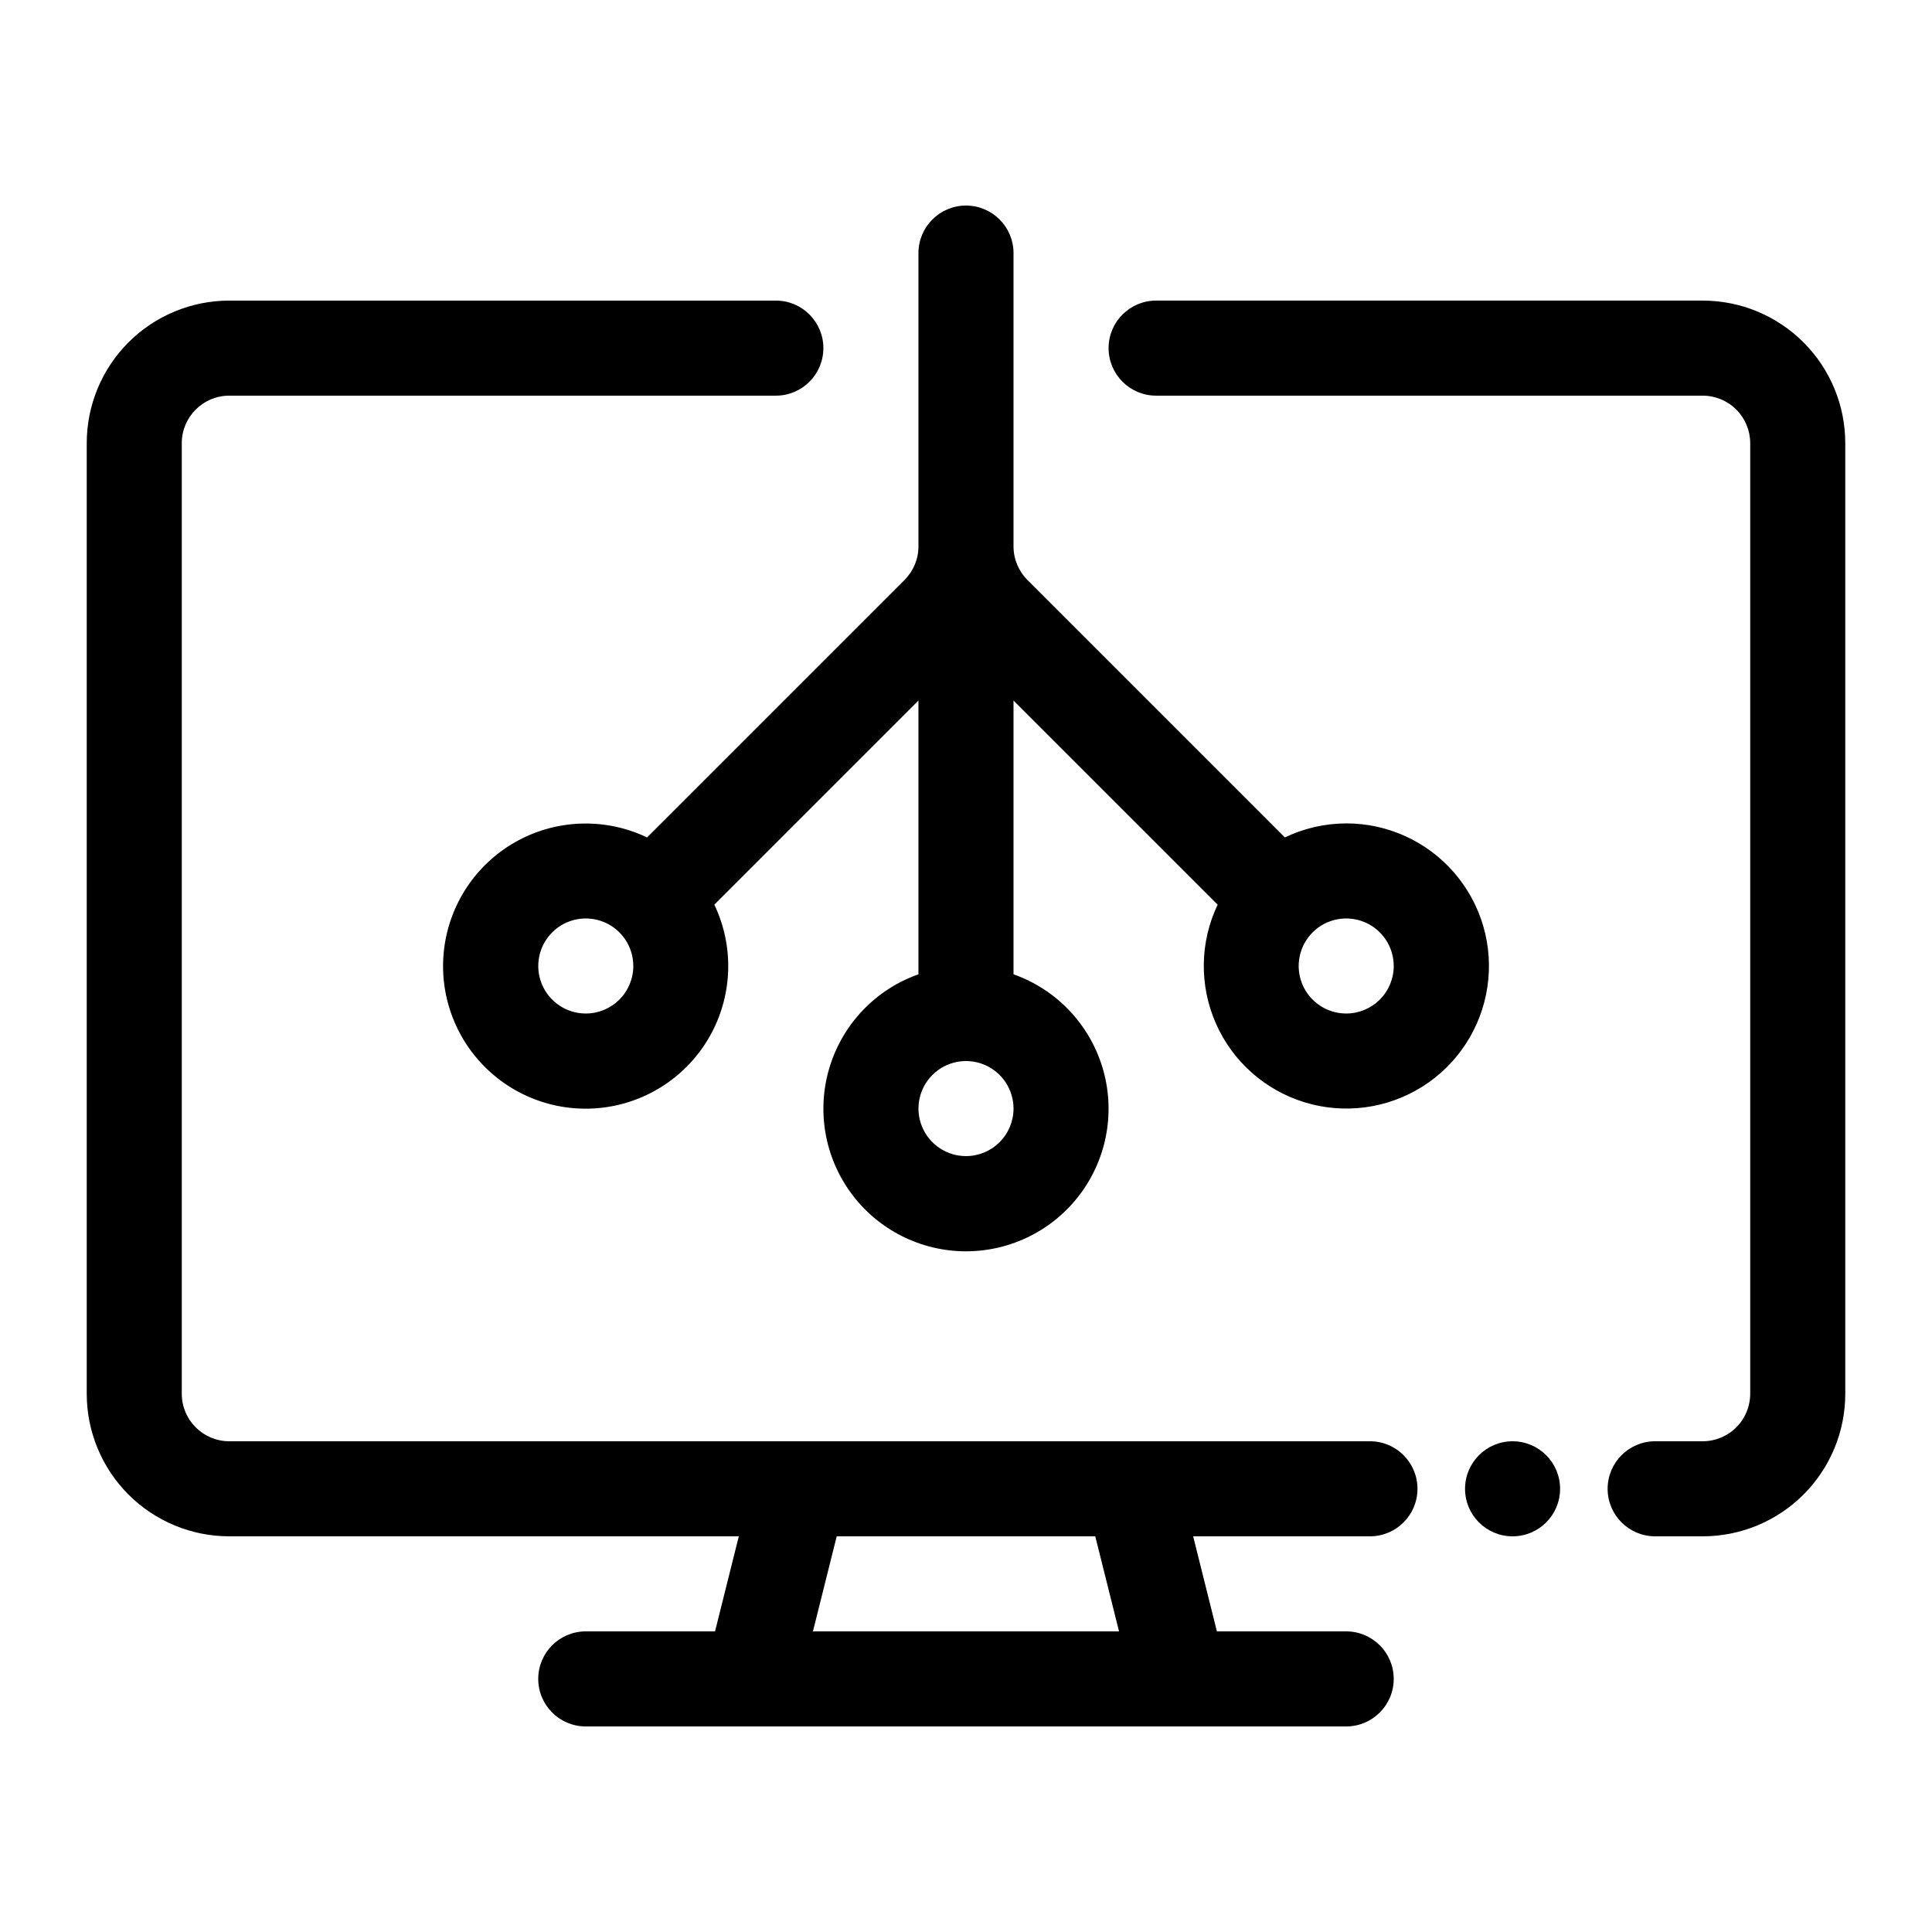 <?xml version="1.0" encoding="UTF-8"?>
<!-- Uploaded to: ICON Repo, www.iconrepo.com, Generator: ICON Repo Mixer Tools -->
<svg fill="#000000" width="800px" height="800px" version="1.1" viewBox="144 144 512 512" xmlns="http://www.w3.org/2000/svg">
 <g>
  <path d="m500.76 362.21c-5.625 0.016-11.176 1.285-16.25 3.719l-68.203-68.203c-2.379-2.367-3.719-5.586-3.715-8.945v-77.711c0-6.957-5.641-12.594-12.594-12.594-6.957 0-12.598 5.637-12.598 12.594v77.711c0.004 3.359-1.332 6.578-3.715 8.945l-68.203 68.203c-10.812-5.164-23.43-4.891-34.012 0.73-10.578 5.625-17.863 15.93-19.637 27.777-1.77 11.852 2.18 23.836 10.652 32.309 8.473 8.473 20.457 12.426 32.309 10.652 11.848-1.773 22.152-9.059 27.777-19.637 5.621-10.582 5.894-23.199 0.734-34.012l54.094-54.098v72.551c-11.297 3.992-20.027 13.109-23.535 24.566-3.508 11.453-1.371 23.895 5.754 33.527s18.395 15.316 30.379 15.316c11.98 0 23.25-5.684 30.375-15.316s9.262-22.074 5.754-33.527c-3.508-11.457-12.238-20.574-23.535-24.566v-72.551l54.098 54.098c-4.731 9.93-4.898 21.426-0.461 31.488 4.434 10.066 13.035 17.695 23.555 20.902 10.52 3.207 21.914 1.672 31.211-4.203 9.293-5.875 15.57-15.512 17.184-26.391 1.617-10.879-1.59-21.922-8.777-30.242-7.188-8.324-17.645-13.105-28.641-13.094zm-201.52 50.383c-5.098 0-9.688-3.07-11.637-7.773-1.949-4.707-0.875-10.125 2.731-13.727 3.602-3.606 9.02-4.68 13.723-2.731 4.707 1.949 7.777 6.539 7.777 11.637 0 3.34-1.328 6.543-3.688 8.906-2.363 2.359-5.566 3.688-8.906 3.688zm100.76 37.785c-5.098 0-9.688-3.066-11.637-7.773s-0.875-10.125 2.731-13.727c3.602-3.602 9.02-4.68 13.727-2.731 4.703 1.949 7.773 6.543 7.773 11.637 0 3.34-1.328 6.543-3.688 8.906-2.363 2.359-5.566 3.688-8.906 3.688zm100.76-37.785c-5.094 0-9.688-3.07-11.637-7.773-1.949-4.707-0.871-10.125 2.731-13.727 3.602-3.606 9.02-4.68 13.727-2.731 4.703 1.949 7.773 6.539 7.773 11.637 0 3.34-1.328 6.543-3.688 8.906-2.363 2.359-5.566 3.688-8.906 3.688z"/>
  <path d="m507.06 525.95h-302.29c-6.957 0-12.598-5.637-12.598-12.594v-251.91c0-6.953 5.641-12.594 12.598-12.594h144.84c6.957 0 12.594-5.641 12.594-12.594 0-6.957-5.637-12.598-12.594-12.598h-144.84c-10.023 0-19.633 3.981-26.719 11.066-7.086 7.09-11.066 16.699-11.066 26.719v251.91c0 10.023 3.981 19.633 11.066 26.719 7.086 7.086 16.695 11.066 26.719 11.066h135.02l-6.297 25.191h-34.258c-6.957 0-12.598 5.641-12.598 12.594 0 6.957 5.641 12.598 12.598 12.598h201.52c6.953 0 12.594-5.641 12.594-12.598 0-6.953-5.641-12.594-12.594-12.594h-34.262l-6.297-25.191h46.855c6.957 0 12.594-5.637 12.594-12.594s-5.637-12.598-12.594-12.598zm-147.62 50.383 6.297-25.191h68.52l6.297 25.191z"/>
  <path d="m595.23 223.66h-144.85c-6.957 0-12.594 5.641-12.594 12.598 0 6.953 5.637 12.594 12.594 12.594h144.85c3.34 0 6.543 1.328 8.906 3.688 2.359 2.363 3.688 5.566 3.688 8.906v251.91c0 3.34-1.328 6.543-3.688 8.906-2.363 2.363-5.566 3.688-8.906 3.688h-12.598c-6.957 0-12.594 5.641-12.594 12.598s5.637 12.594 12.594 12.594h12.598c10.02 0 19.629-3.981 26.715-11.066 7.09-7.086 11.07-16.695 11.07-26.719v-251.91c0-10.02-3.981-19.629-11.07-26.719-7.086-7.086-16.695-11.066-26.715-11.066z"/>
  <path d="m557.44 538.55c0 6.957-5.637 12.594-12.594 12.594s-12.594-5.637-12.594-12.594 5.637-12.598 12.594-12.598 12.594 5.641 12.594 12.598"/>
 </g>
</svg>